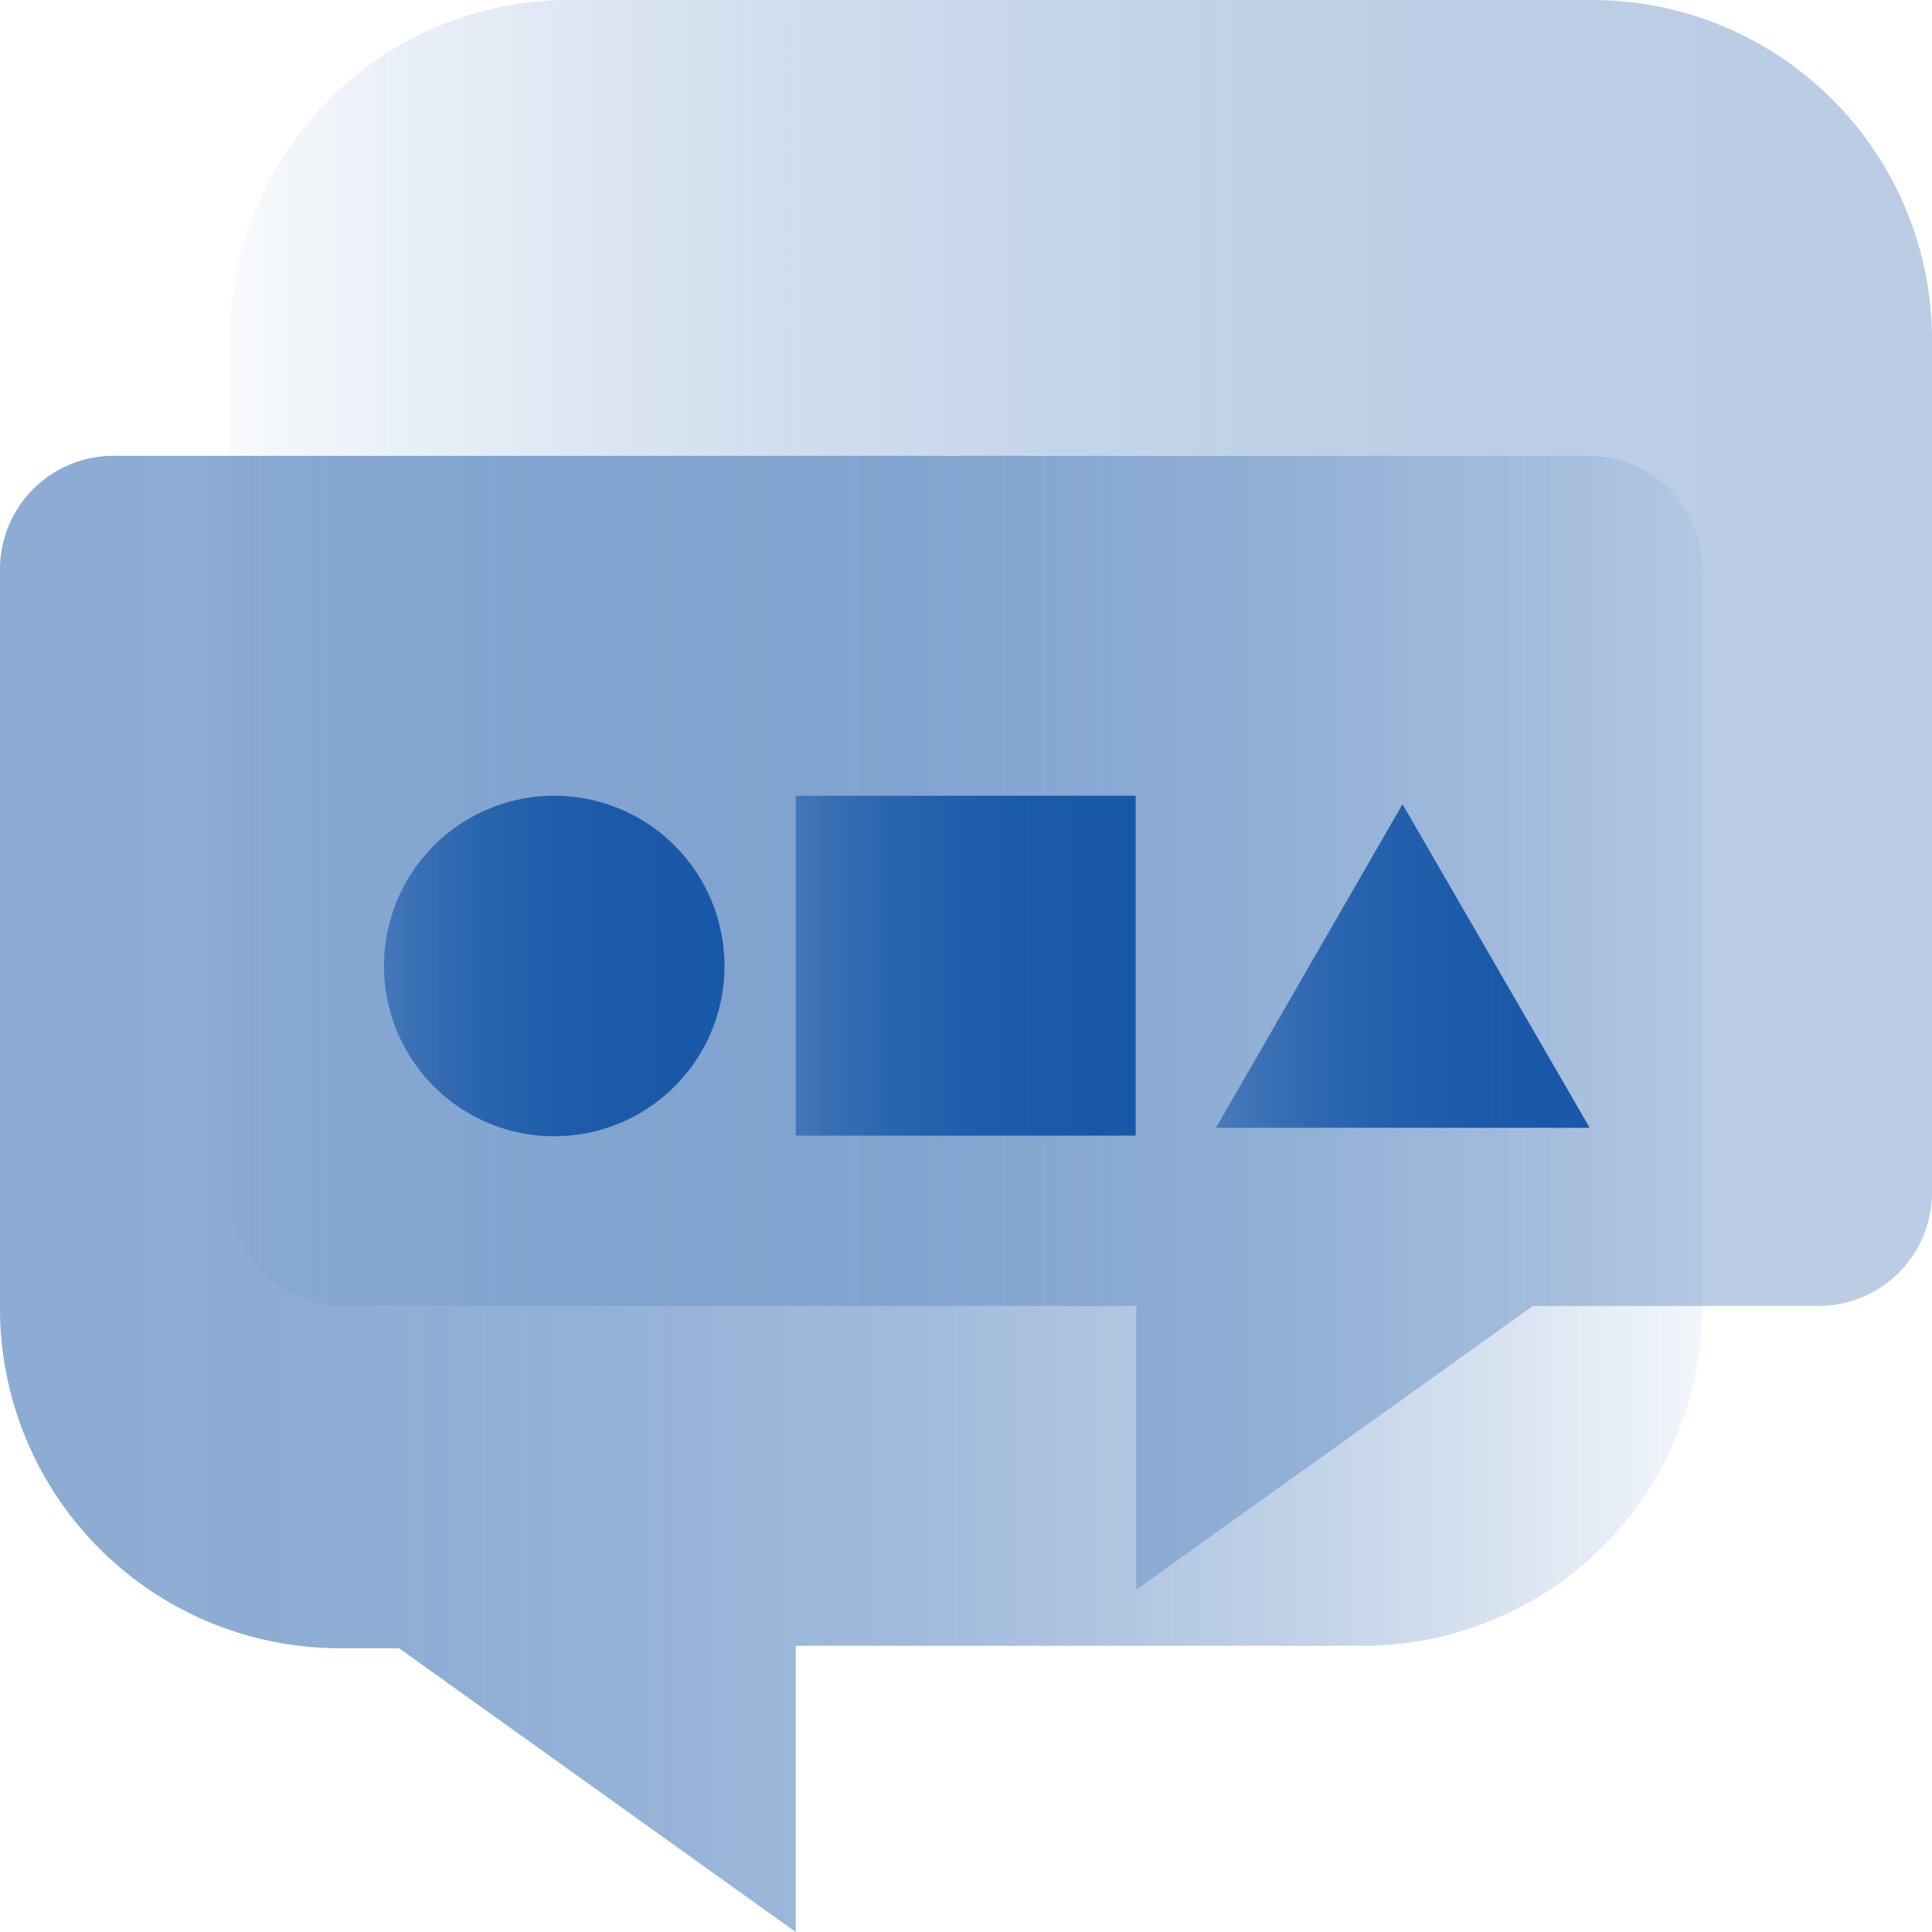 <?xml version="1.0" encoding="UTF-8"?>
<svg id="Layer_1" data-name="Layer 1" xmlns="http://www.w3.org/2000/svg" xmlns:xlink="http://www.w3.org/1999/xlink" viewBox="0 0 32 32"><defs><style>.cls-1{opacity:0.3;fill:url(#Extra_Light_Gradient_Swatch_3);}.cls-2{opacity:0.5;fill:url(#Extra_Light_Gradient_Swatch_3-2);}.cls-3{fill:url(#Dark_Gradient_Swatch_3);}.cls-4{fill:url(#Dark_Gradient_Swatch_3-2);}.cls-5{fill:url(#Dark_Gradient_Swatch_3-3);}</style><linearGradient id="Extra_Light_Gradient_Swatch_3" x1="3.8" y1="13.18" x2="31.96" y2="13.18" gradientUnits="userSpaceOnUse"><stop offset="0" stop-color="#1858a8" stop-opacity="0.1"/><stop offset="0.1" stop-color="#1858a8" stop-opacity="0.3"/><stop offset="0.22" stop-color="#1858a8" stop-opacity="0.51"/><stop offset="0.35" stop-color="#1858a8" stop-opacity="0.69"/><stop offset="0.48" stop-color="#1858a8" stop-opacity="0.83"/><stop offset="0.63" stop-color="#1858a8" stop-opacity="0.92"/><stop offset="0.79" stop-color="#1858a8" stop-opacity="0.98"/><stop offset="1" stop-color="#1858a8"/></linearGradient><linearGradient id="Extra_Light_Gradient_Swatch_3-2" x1="2135.8" y1="19.75" x2="2163.96" y2="19.75" gradientTransform="matrix(-1, 0, 0, 1, 2164, 0)" xlink:href="#Extra_Light_Gradient_Swatch_3"/><linearGradient id="Dark_Gradient_Swatch_3" x1="6.33" y1="16" x2="11.97" y2="16" gradientUnits="userSpaceOnUse"><stop offset="0" stop-color="#1858a8" stop-opacity="0.6"/><stop offset="0.1" stop-color="#1858a8" stop-opacity="0.69"/><stop offset="0.28" stop-color="#1858a8" stop-opacity="0.83"/><stop offset="0.48" stop-color="#1858a8" stop-opacity="0.92"/><stop offset="0.71" stop-color="#1858a8" stop-opacity="0.98"/><stop offset="1" stop-color="#1858a8"/></linearGradient><linearGradient id="Dark_Gradient_Swatch_3-2" x1="20.14" x2="26.33" xlink:href="#Dark_Gradient_Swatch_3"/><linearGradient id="Dark_Gradient_Swatch_3-3" x1="13.18" x2="18.82" xlink:href="#Dark_Gradient_Swatch_3"/></defs><title>Icon</title><path class="cls-1" d="M26.33,0H9.43A5.63,5.63,0,0,0,3.8,5.67V19.75a1.88,1.88,0,0,0,1.87,1.88H18.82v4.7l6.57-4.7h4.69A1.88,1.88,0,0,0,32,19.75V5.67A5.63,5.63,0,0,0,26.33,0Z"/><path class="cls-2" d="M1.92,7.55H26.33A1.88,1.88,0,0,1,28.2,9.43v12.2a5.63,5.63,0,0,1-5.63,5.63H13.18V32l-6.57-4.7H5.67A5.63,5.63,0,0,1,0,21.63V9.43A1.88,1.88,0,0,1,1.92,7.55Z"/><path class="cls-3" d="M12,16a2.82,2.82,0,1,1-2.82-2.82A2.82,2.82,0,0,1,12,16Z"/><polygon class="cls-4" points="23.23 13.32 20.14 18.68 26.33 18.68 23.23 13.32"/><rect class="cls-5" x="13.18" y="13.18" width="5.63" height="5.63"/></svg>